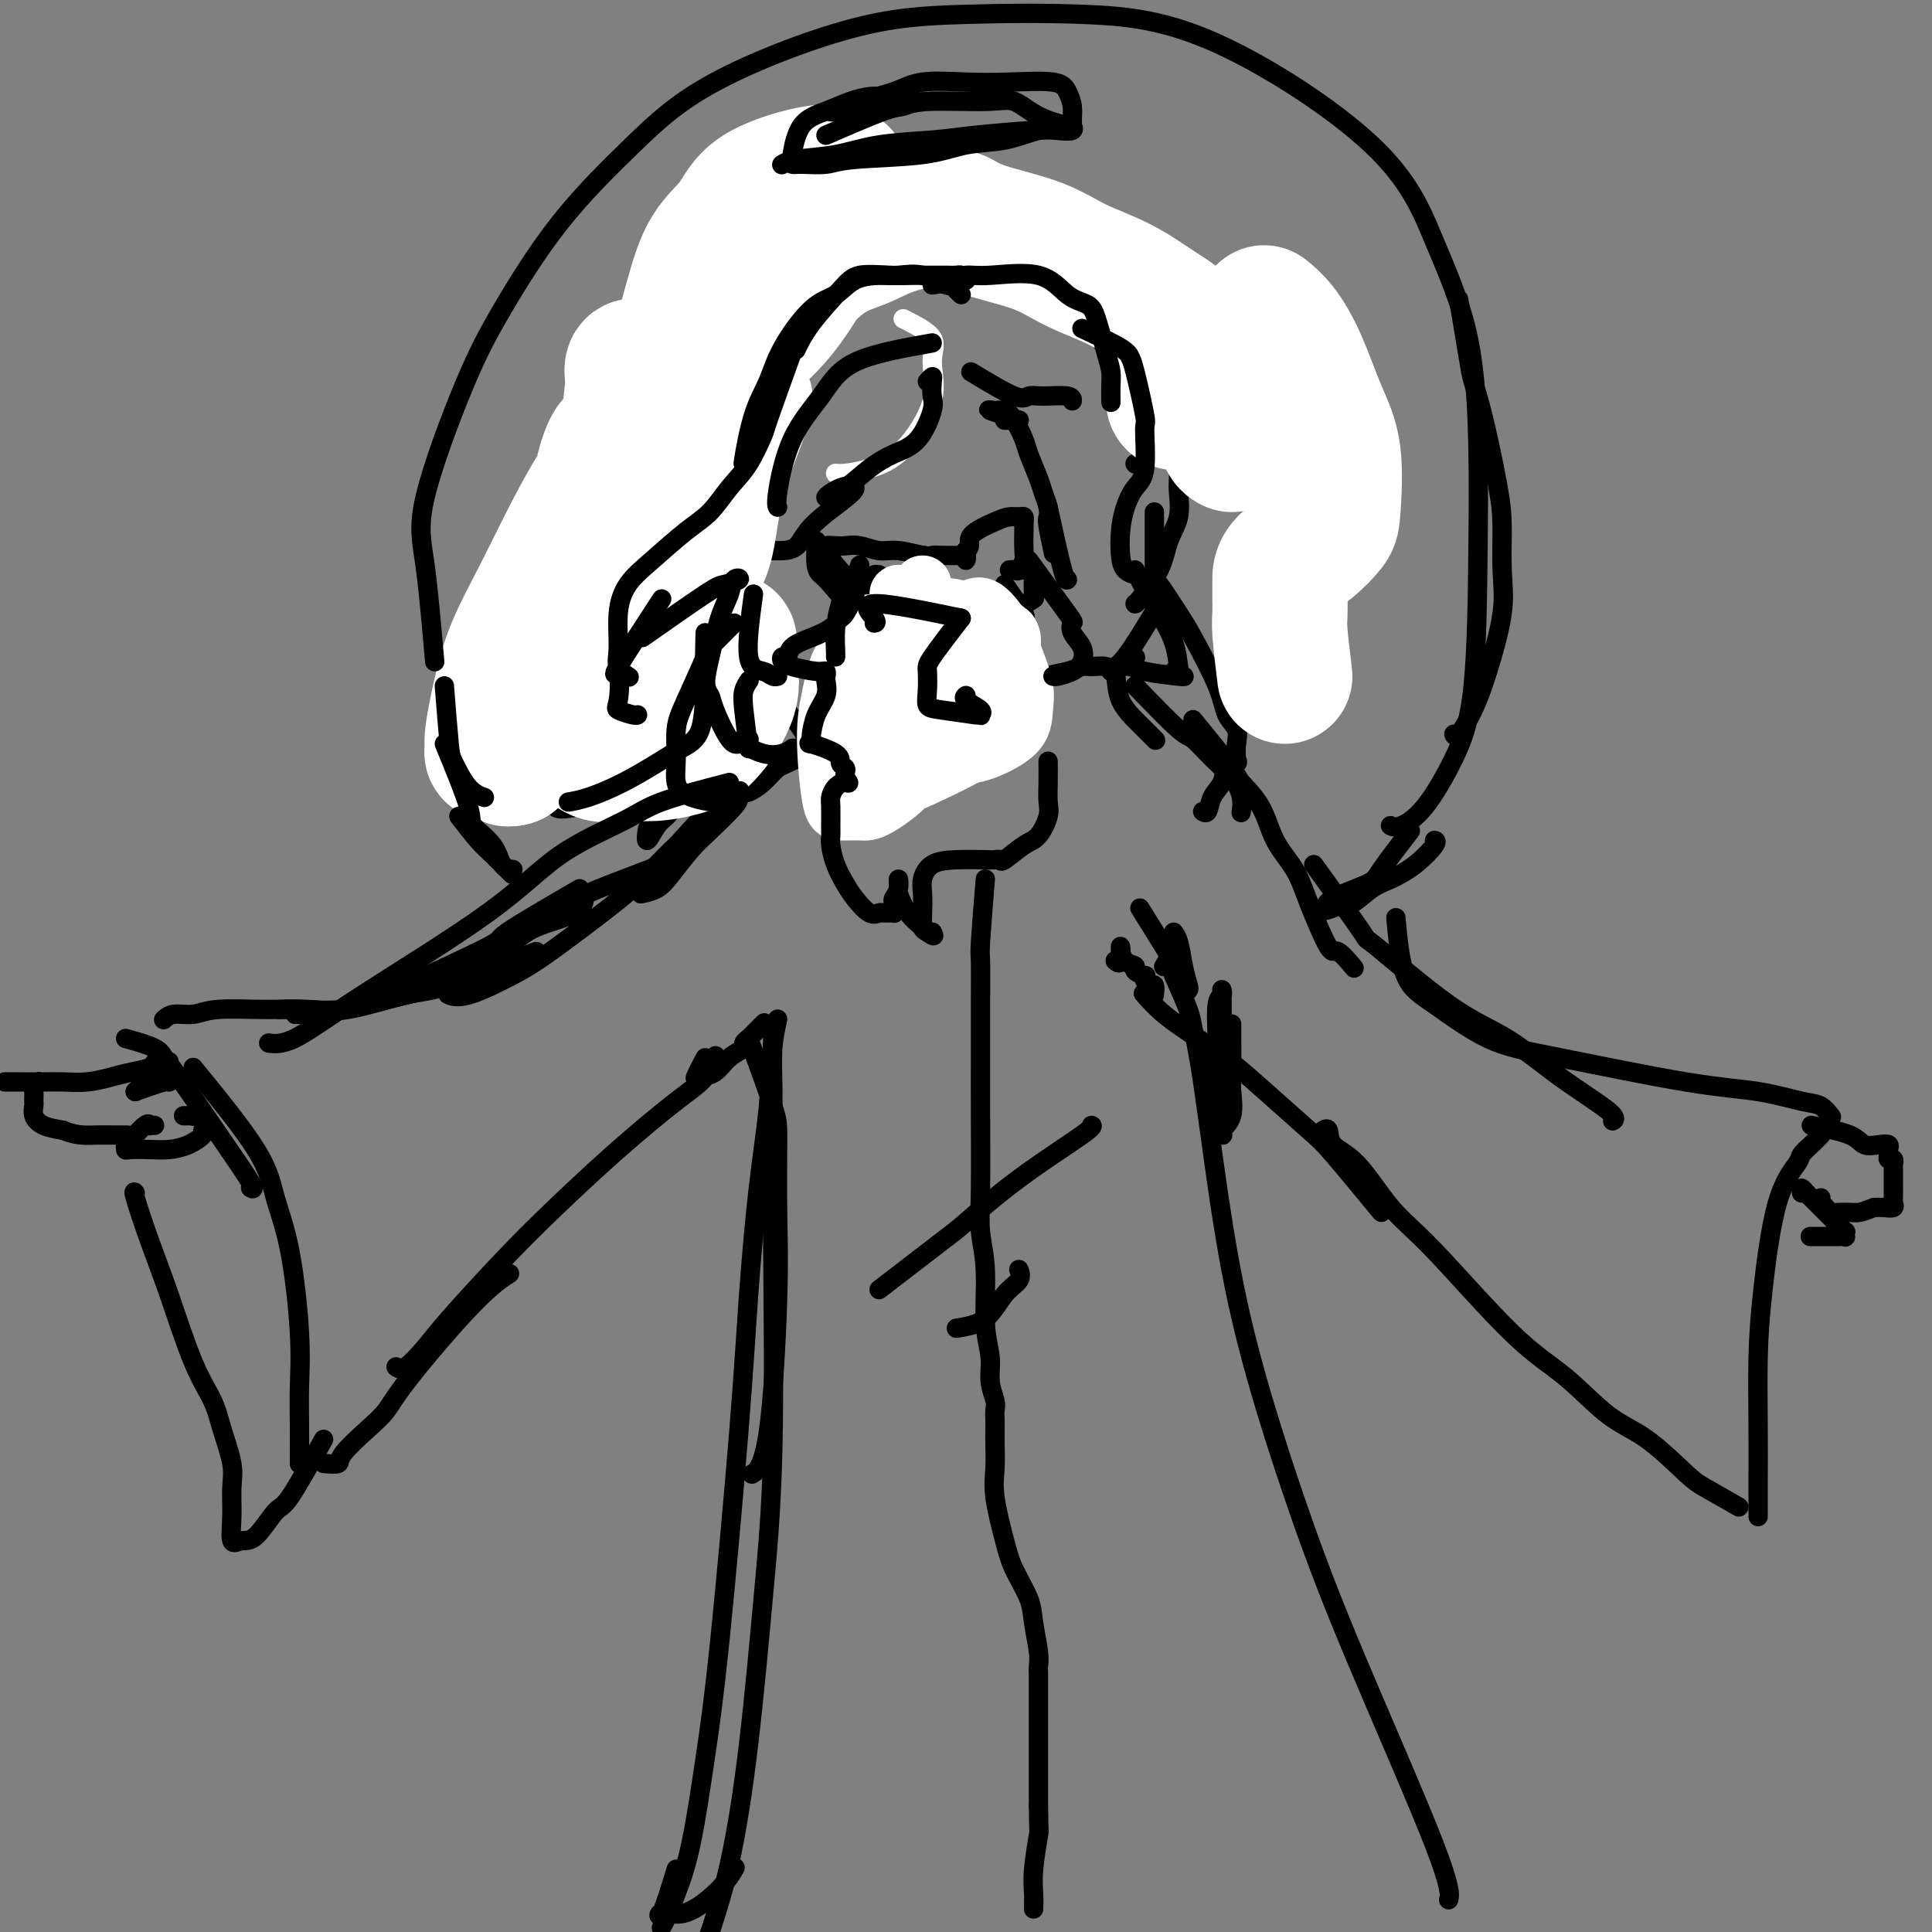<svg viewBox='0 0 400 400' version='1.1' xmlns='http://www.w3.org/2000/svg' xmlns:xlink='http://www.w3.org/1999/xlink'><rect x="0" y="0" width="400" height="400" fill="#808080" stroke="none"/><g fill='none' stroke='#FFFFFF' stroke-width='4' stroke-linecap='round' stroke-linejoin='round'><path d='M187,66c2.572,1.294 5.144,2.588 6,4c0.856,1.412 -0.004,2.942 0,5c0.004,2.058 0.873,4.642 0,8c-0.873,3.358 -3.488,7.488 -6,10c-2.512,2.512 -4.921,3.405 -7,4c-2.079,0.595 -3.829,0.891 -5,1c-1.171,0.109 -1.763,0.031 -2,0c-0.237,-0.031 -0.118,-0.016 0,0'/></g>
<g fill='none' stroke='#000000' stroke-width='4' stroke-linecap='round' stroke-linejoin='round'><path d='M192,79c0.418,-0.458 0.837,-0.915 1,-1c0.163,-0.085 0.071,0.203 0,1c-0.071,0.797 -0.121,2.102 0,3c0.121,0.898 0.414,1.388 0,3c-0.414,1.612 -1.536,4.347 -3,6c-1.464,1.653 -3.270,2.226 -5,3c-1.730,0.774 -3.383,1.750 -5,3c-1.617,1.250 -3.200,2.773 -5,4c-1.800,1.227 -3.819,2.158 -4,2c-0.181,-0.158 1.477,-1.405 3,-2c1.523,-0.595 2.910,-0.538 3,0c0.090,0.538 -1.118,1.556 -3,3c-1.882,1.444 -4.438,3.315 -6,5c-1.562,1.685 -2.130,3.184 -3,4c-0.870,0.816 -2.042,0.951 -3,1c-0.958,0.049 -1.702,0.014 -2,0c-0.298,-0.014 -0.149,-0.007 0,0'/><path d='M180,52c-3.191,-0.419 -6.381,-0.837 -8,-1c-1.619,-0.163 -1.666,-0.069 -2,0c-0.334,0.069 -0.955,0.113 -2,0c-1.045,-0.113 -2.515,-0.384 -4,0c-1.485,0.384 -2.986,1.422 -5,3c-2.014,1.578 -4.542,3.694 -6,5c-1.458,1.306 -1.845,1.802 -2,2c-0.155,0.198 -0.077,0.099 0,0'/><path d='M149,63c0.000,0.000 0.100,0.100 0.1,0.1'/><path d='M189,46c2.431,-0.772 4.861,-1.543 6,-2c1.139,-0.457 0.985,-0.598 3,0c2.015,0.598 6.197,1.937 9,3c2.803,1.063 4.225,1.852 6,3c1.775,1.148 3.901,2.655 6,4c2.099,1.345 4.171,2.527 5,3c0.829,0.473 0.414,0.236 0,0'/><path d='M222,63c3.638,4.619 7.276,9.238 9,12c1.724,2.762 1.534,3.668 2,5c0.466,1.332 1.587,3.089 2,4c0.413,0.911 0.118,0.974 0,1c-0.118,0.026 -0.059,0.013 0,0'/><path d='M235,96c0.000,0.000 0.100,0.100 0.1,0.1'/><path d='M240,125c-2.651,4.417 -5.302,8.833 -7,11c-1.698,2.167 -2.445,2.083 -2,2c0.445,-0.083 2.080,-0.166 3,0c0.920,0.166 1.123,0.581 3,1c1.877,0.419 5.428,0.844 7,1c1.572,0.156 1.163,0.045 1,0c-0.163,-0.045 -0.082,-0.022 0,0'/><path d='M239,106c-0.006,4.892 -0.012,9.784 0,12c0.012,2.216 0.044,1.755 1,3c0.956,1.245 2.838,4.195 4,6c1.162,1.805 1.604,2.464 3,5c1.396,2.536 3.747,6.949 5,10c1.253,3.051 1.410,4.740 2,6c0.590,1.260 1.615,2.090 2,3c0.385,0.910 0.129,1.899 0,3c-0.129,1.101 -0.132,2.314 0,3c0.132,0.686 0.401,0.847 0,1c-0.401,0.153 -1.470,0.300 -2,1c-0.530,0.700 -0.520,1.953 -1,3c-0.480,1.047 -1.448,1.889 -2,3c-0.552,1.111 -0.687,2.491 -1,3c-0.313,0.509 -0.804,0.145 -1,0c-0.196,-0.145 -0.098,-0.073 0,0'/><path d='M146,68c2.115,0.745 4.229,1.490 5,2c0.771,0.510 0.198,0.784 0,2c-0.198,1.216 -0.020,3.375 0,5c0.020,1.625 -0.119,2.718 0,4c0.119,1.282 0.496,2.755 0,4c-0.496,1.245 -1.865,2.261 -3,4c-1.135,1.739 -2.034,4.199 -3,6c-0.966,1.801 -1.997,2.941 -3,4c-1.003,1.059 -1.979,2.035 -3,3c-1.021,0.965 -2.088,1.918 -3,3c-0.912,1.082 -1.669,2.291 -3,3c-1.331,0.709 -3.238,0.917 -4,1c-0.762,0.083 -0.381,0.042 0,0'/><path d='M125,114c-4.453,5.200 -8.906,10.399 -11,13c-2.094,2.601 -1.829,2.603 -2,3c-0.171,0.397 -0.778,1.189 -1,3c-0.222,1.811 -0.060,4.641 0,7c0.060,2.359 0.017,4.245 0,5c-0.017,0.755 -0.009,0.377 0,0'/><path d='M119,161c-2.174,2.534 -4.348,5.068 -4,6c0.348,0.932 3.217,0.260 5,0c1.783,-0.260 2.480,-0.110 4,0c1.520,0.110 3.864,0.180 5,0c1.136,-0.180 1.065,-0.608 1,-1c-0.065,-0.392 -0.122,-0.746 0,-1c0.122,-0.254 0.425,-0.408 0,-1c-0.425,-0.592 -1.576,-1.621 -2,-2c-0.424,-0.379 -0.121,-0.108 0,0c0.121,0.108 0.061,0.054 0,0'/><path d='M154,63c-2.912,4.346 -5.824,8.691 -7,11c-1.176,2.309 -0.616,2.580 -1,4c-0.384,1.420 -1.711,3.989 -3,8c-1.289,4.011 -2.539,9.465 -3,12c-0.461,2.535 -0.132,2.153 0,2c0.132,-0.153 0.066,-0.076 0,0'/><path d='M201,77c3.517,2.115 7.033,4.231 9,5c1.967,0.769 2.383,0.192 3,0c0.617,-0.192 1.433,-0.000 3,0c1.567,0.000 3.883,-0.192 5,0c1.117,0.192 1.033,0.769 1,1c-0.033,0.231 -0.017,0.115 0,0'/><path d='M169,112c-0.083,1.911 -0.165,3.821 0,5c0.165,1.179 0.579,1.626 1,2c0.421,0.374 0.850,0.675 2,2c1.150,1.325 3.023,3.676 5,5c1.977,1.324 4.060,1.623 6,2c1.940,0.377 3.736,0.833 6,1c2.264,0.167 4.994,0.045 6,0c1.006,-0.045 0.287,-0.013 0,0c-0.287,0.013 -0.144,0.006 0,0'/><path d='M211,87c-0.732,0.000 -1.464,0.000 -2,0c-0.536,0.000 -0.875,0.000 -1,0c-0.125,0.000 -0.036,0.000 0,0c0.036,0.000 0.018,0.000 0,0'/><path d='M211,87c-2.601,-0.854 -5.201,-1.708 -6,-2c-0.799,-0.292 0.205,-0.023 1,0c0.795,0.023 1.383,-0.202 2,0c0.617,0.202 1.264,0.830 2,2c0.736,1.170 1.560,2.883 2,4c0.440,1.117 0.496,1.637 1,3c0.504,1.363 1.454,3.569 2,5c0.546,1.431 0.686,2.087 1,3c0.314,0.913 0.802,2.085 1,3c0.198,0.915 0.105,1.575 0,2c-0.105,0.425 -0.220,0.614 0,2c0.220,1.386 0.777,3.967 1,5c0.223,1.033 0.111,0.516 0,0'/><path d='M217,105c1.156,5.267 2.311,10.533 3,13c0.689,2.467 0.911,2.133 1,2c0.089,-0.133 0.044,-0.067 0,0'/><path d='M155,102c-3.782,4.769 -7.563,9.538 -9,12c-1.437,2.462 -0.529,2.618 -1,4c-0.471,1.382 -2.322,3.992 -3,8c-0.678,4.008 -0.182,9.415 0,13c0.182,3.585 0.049,5.350 0,6c-0.049,0.650 -0.014,0.186 0,0c0.014,-0.186 0.007,-0.093 0,0'/><path d='M155,142c-0.077,-2.205 -0.154,-4.411 0,-5c0.154,-0.589 0.539,0.438 1,1c0.461,0.562 0.999,0.659 2,2c1.001,1.341 2.464,3.926 4,6c1.536,2.074 3.144,3.635 4,5c0.856,1.365 0.959,2.533 1,3c0.041,0.467 0.021,0.234 0,0'/><path d='M173,131c-0.008,4.445 -0.016,8.890 0,11c0.016,2.110 0.056,1.885 0,3c-0.056,1.115 -0.207,3.569 0,5c0.207,1.431 0.774,1.837 1,2c0.226,0.163 0.113,0.081 0,0'/><path d='M202,131c0.423,0.020 0.845,0.039 1,0c0.155,-0.039 0.041,-0.137 0,0c-0.041,0.137 -0.011,0.509 0,1c0.011,0.491 0.003,1.102 0,2c-0.003,0.898 -0.001,2.083 0,3c0.001,0.917 0.000,1.565 0,2c-0.000,0.435 -0.000,0.655 0,1c0.000,0.345 0.000,0.813 0,1c-0.000,0.187 -0.000,0.094 0,0'/><path d='M183,131c-0.000,2.302 -0.000,4.605 0,6c0.000,1.395 0.001,1.884 0,2c-0.001,0.116 -0.004,-0.141 0,1c0.004,1.141 0.015,3.679 0,5c-0.015,1.321 -0.057,1.426 0,2c0.057,0.574 0.211,1.618 0,2c-0.211,0.382 -0.788,0.103 -1,0c-0.212,-0.103 -0.061,-0.029 0,0c0.061,0.029 0.030,0.015 0,0'/><path d='M186,144c-1.917,2.000 -3.833,4.000 -5,5c-1.167,1.000 -1.583,1.000 -2,1c-0.417,0.000 -0.833,0.000 -1,0c-0.167,0.000 -0.083,0.000 0,0'/><path d='M186,144c-1.796,0.379 -3.593,0.758 -4,1c-0.407,0.242 0.574,0.347 0,1c-0.574,0.653 -2.704,1.854 -4,3c-1.296,1.146 -1.759,2.237 -3,3c-1.241,0.763 -3.261,1.199 -5,2c-1.739,0.801 -3.198,1.966 -5,3c-1.802,1.034 -3.947,1.937 -7,3c-3.053,1.063 -7.014,2.286 -9,3c-1.986,0.714 -1.996,0.918 -2,1c-0.004,0.082 -0.002,0.041 0,0'/><path d='M174,150c-1.422,1.091 -2.845,2.182 -4,3c-1.155,0.818 -2.043,1.361 -3,2c-0.957,0.639 -1.983,1.372 -3,2c-1.017,0.628 -2.024,1.149 -3,2c-0.976,0.851 -1.921,2.032 -3,3c-1.079,0.968 -2.290,1.722 -3,2c-0.710,0.278 -0.917,0.079 -1,0c-0.083,-0.079 -0.041,-0.040 0,0'/><path d='M154,163c-0.436,0.747 -0.872,1.495 -1,2c-0.128,0.505 0.052,0.769 -1,2c-1.052,1.231 -3.337,3.430 -5,5c-1.663,1.570 -2.705,2.512 -4,4c-1.295,1.488 -2.842,3.523 -4,5c-1.158,1.477 -1.927,2.398 -3,3c-1.073,0.602 -2.449,0.886 -3,1c-0.551,0.114 -0.275,0.057 0,0'/><path d='M151,163c-4.148,4.573 -8.296,9.146 -10,11c-1.704,1.854 -0.965,0.987 -2,2c-1.035,1.013 -3.845,3.904 -6,6c-2.155,2.096 -3.657,3.395 -7,6c-3.343,2.605 -8.528,6.516 -12,9c-3.472,2.484 -5.229,3.542 -8,5c-2.771,1.458 -6.554,3.316 -9,4c-2.446,0.684 -3.556,0.196 -4,0c-0.444,-0.196 -0.222,-0.098 0,0'/><path d='M137,179c-5.158,1.959 -10.317,3.918 -13,5c-2.683,1.082 -2.891,1.287 -3,2c-0.109,0.713 -0.119,1.934 -2,3c-1.881,1.066 -5.634,1.976 -8,3c-2.366,1.024 -3.346,2.163 -6,4c-2.654,1.837 -6.982,4.373 -10,6c-3.018,1.627 -4.725,2.345 -7,3c-2.275,0.655 -5.118,1.247 -8,2c-2.882,0.753 -5.803,1.666 -9,2c-3.197,0.334 -6.668,0.090 -9,0c-2.332,-0.090 -3.523,-0.026 -4,0c-0.477,0.026 -0.238,0.013 0,0'/><path d='M111,197c-6.902,2.823 -13.804,5.647 -18,7c-4.196,1.353 -5.686,1.237 -9,2c-3.314,0.763 -8.451,2.405 -12,3c-3.549,0.595 -5.510,0.144 -8,0c-2.490,-0.144 -5.508,0.018 -9,0c-3.492,-0.018 -7.458,-0.215 -10,0c-2.542,0.215 -3.662,0.842 -5,1c-1.338,0.158 -2.895,-0.154 -4,0c-1.105,0.154 -1.759,0.772 -2,1c-0.241,0.228 -0.069,0.065 0,0c0.069,-0.065 0.034,-0.033 0,0'/><path d='M26,215c2.340,0.653 4.681,1.307 6,2c1.319,0.693 1.618,1.426 2,2c0.382,0.574 0.848,0.991 3,4c2.152,3.009 5.989,8.611 9,13c3.011,4.389 5.195,7.566 6,9c0.805,1.434 0.230,1.124 0,1c-0.230,-0.124 -0.115,-0.062 0,0'/><path d='M40,221c5.116,6.268 10.232,12.537 13,17c2.768,4.463 3.186,7.121 4,10c0.814,2.879 2.022,5.980 3,11c0.978,5.020 1.726,11.958 2,17c0.274,5.042 0.073,8.188 0,11c-0.073,2.812 -0.020,5.290 0,8c0.020,2.710 0.005,5.653 0,7c-0.005,1.347 -0.002,1.099 0,1c0.002,-0.099 0.001,-0.050 0,0'/><path d='M67,303c1.278,0.100 2.557,0.200 3,0c0.443,-0.200 0.052,-0.699 1,-2c0.948,-1.301 3.236,-3.403 5,-5c1.764,-1.597 3.006,-2.688 4,-4c0.994,-1.313 1.741,-2.847 5,-7c3.259,-4.153 9.031,-10.926 13,-15c3.969,-4.074 6.134,-5.450 7,-6c0.866,-0.550 0.433,-0.275 0,0'/><path d='M82,283c0.473,0.350 0.945,0.700 2,0c1.055,-0.700 2.692,-2.451 4,-4c1.308,-1.549 2.288,-2.896 5,-6c2.712,-3.104 7.156,-7.963 11,-12c3.844,-4.037 7.086,-7.250 11,-11c3.914,-3.750 8.499,-8.035 13,-12c4.501,-3.965 8.918,-7.609 12,-10c3.082,-2.391 4.830,-3.528 6,-5c1.170,-1.472 1.763,-3.278 2,-4c0.237,-0.722 0.119,-0.361 0,0'/><path d='M146,219c-0.885,1.681 -1.770,3.361 -2,4c-0.230,0.639 0.197,0.235 1,0c0.803,-0.235 1.984,-0.301 3,-1c1.016,-0.699 1.868,-2.031 3,-3c1.132,-0.969 2.545,-1.573 3,-2c0.455,-0.427 -0.049,-0.675 0,-1c0.049,-0.325 0.652,-0.726 1,-1c0.348,-0.274 0.440,-0.420 1,-1c0.560,-0.580 1.589,-1.594 2,-2c0.411,-0.406 0.206,-0.203 0,0'/><path d='M235,142c3.557,3.673 7.115,7.346 9,9c1.885,1.654 2.099,1.288 3,2c0.901,0.712 2.490,2.503 4,4c1.510,1.497 2.941,2.700 4,4c1.059,1.300 1.747,2.696 2,4c0.253,1.304 0.072,2.515 0,3c-0.072,0.485 -0.036,0.242 0,0'/><path d='M247,149c3.259,3.992 6.518,7.984 8,10c1.482,2.016 1.185,2.056 2,3c0.815,0.944 2.740,2.791 4,5c1.260,2.209 1.855,4.781 3,7c1.145,2.219 2.840,4.084 4,6c1.160,1.916 1.786,3.884 3,7c1.214,3.116 3.016,7.382 4,9c0.984,1.618 1.150,0.590 2,1c0.850,0.410 2.386,2.260 3,3c0.614,0.740 0.307,0.370 0,0'/><path d='M272,179c4.263,5.898 8.525,11.796 10,14c1.475,2.204 0.162,0.712 3,3c2.838,2.288 9.829,8.354 15,12c5.171,3.646 8.524,4.872 12,7c3.476,2.128 7.076,5.158 11,8c3.924,2.842 8.172,5.496 10,7c1.828,1.504 1.237,1.858 1,2c-0.237,0.142 -0.118,0.071 0,0'/><path d='M289,190c0.427,4.582 0.854,9.164 2,12c1.146,2.836 3.012,3.925 6,6c2.988,2.075 7.097,5.138 11,7c3.903,1.862 7.601,2.525 15,4c7.399,1.475 18.498,3.762 26,5c7.502,1.238 11.408,1.429 15,2c3.592,0.571 6.870,1.524 9,2c2.130,0.476 3.112,0.474 4,1c0.888,0.526 1.682,1.579 2,2c0.318,0.421 0.159,0.211 0,0'/><path d='M377,235c-0.623,0.647 -1.245,1.294 -2,2c-0.755,0.706 -1.642,1.469 -2,2c-0.358,0.531 -0.187,0.828 -1,2c-0.813,1.172 -2.610,3.218 -4,8c-1.390,4.782 -2.372,12.301 -3,18c-0.628,5.699 -0.900,9.580 -1,14c-0.100,4.420 -0.027,9.381 0,14c0.027,4.619 0.007,8.898 0,12c-0.007,3.102 -0.002,5.027 0,6c0.002,0.973 0.001,0.992 0,1c-0.001,0.008 -0.000,0.004 0,0'/><path d='M360,312c-2.699,-1.537 -5.397,-3.074 -7,-4c-1.603,-0.926 -2.110,-1.240 -4,-3c-1.890,-1.760 -5.165,-4.966 -8,-7c-2.835,-2.034 -5.232,-2.895 -8,-5c-2.768,-2.105 -5.908,-5.452 -9,-8c-3.092,-2.548 -6.135,-4.295 -11,-9c-4.865,-4.705 -11.551,-12.368 -16,-17c-4.449,-4.632 -6.660,-6.232 -9,-9c-2.340,-2.768 -4.809,-6.703 -7,-9c-2.191,-2.297 -4.103,-2.956 -5,-4c-0.897,-1.044 -0.780,-2.473 -1,-3c-0.220,-0.527 -0.777,-0.150 -1,0c-0.223,0.150 -0.111,0.075 0,0'/><path d='M286,251c-3.888,-4.708 -7.776,-9.416 -10,-12c-2.224,-2.584 -2.782,-3.043 -5,-5c-2.218,-1.957 -6.094,-5.411 -9,-8c-2.906,-2.589 -4.842,-4.312 -7,-6c-2.158,-1.688 -4.540,-3.342 -7,-5c-2.460,-1.658 -5.000,-3.321 -7,-5c-2.000,-1.679 -3.462,-3.375 -4,-4c-0.538,-0.625 -0.154,-0.179 0,0c0.154,0.179 0.077,0.089 0,0'/><path d='M239,206c0.084,-0.867 0.168,-1.734 0,-2c-0.168,-0.266 -0.589,0.069 -1,0c-0.411,-0.069 -0.812,-0.544 -1,-1c-0.188,-0.456 -0.162,-0.894 0,-1c0.162,-0.106 0.460,0.121 0,0c-0.460,-0.121 -1.678,-0.591 -2,-1c-0.322,-0.409 0.253,-0.757 0,-1c-0.253,-0.243 -1.335,-0.379 -2,-1c-0.665,-0.621 -0.914,-1.725 -1,-2c-0.086,-0.275 -0.009,0.280 0,0c0.009,-0.280 -0.049,-1.395 0,-1c0.049,0.395 0.206,2.299 0,3c-0.206,0.701 -0.773,0.200 -1,0c-0.227,-0.200 -0.113,-0.100 0,0'/><path d='M155,215c1.997,5.490 3.995,10.979 5,14c1.005,3.021 1.018,3.573 1,7c-0.018,3.427 -0.068,9.728 0,15c0.068,5.272 0.255,9.516 0,18c-0.255,8.484 -0.953,21.207 -2,28c-1.047,6.793 -2.442,7.655 -3,8c-0.558,0.345 -0.279,0.172 0,0'/><path d='M161,211c-0.422,1.929 -0.844,3.857 -1,6c-0.156,2.143 -0.047,4.499 0,8c0.047,3.501 0.032,8.145 0,13c-0.032,4.855 -0.083,9.919 0,21c0.083,11.081 0.298,28.179 0,41c-0.298,12.821 -1.111,21.364 -2,31c-0.889,9.636 -1.855,20.363 -3,30c-1.145,9.637 -2.470,18.182 -4,25c-1.530,6.818 -3.265,11.909 -5,17'/><path d='M243,202c1.191,2.660 2.383,5.319 3,7c0.617,1.681 0.661,2.383 1,4c0.339,1.617 0.975,4.149 2,11c1.025,6.851 2.440,18.022 4,28c1.560,9.978 3.266,18.762 6,29c2.734,10.238 6.498,21.931 10,32c3.502,10.069 6.743,18.513 12,31c5.257,12.487 12.531,29.016 16,38c3.469,8.984 3.134,10.424 3,11c-0.134,0.576 -0.067,0.288 0,0'/><path d='M160,215c-0.248,5.052 -0.496,10.104 -1,15c-0.504,4.896 -1.265,9.636 -2,16c-0.735,6.364 -1.446,14.352 -2,22c-0.554,7.648 -0.953,14.957 -2,28c-1.047,13.043 -2.742,31.819 -4,44c-1.258,12.181 -2.078,17.765 -3,24c-0.922,6.235 -1.946,13.121 -3,18c-1.054,4.879 -2.138,7.751 -3,10c-0.862,2.249 -1.501,3.875 -2,5c-0.499,1.125 -0.857,1.750 -1,2c-0.143,0.250 -0.072,0.125 0,0'/><path d='M140,387c-1.167,3.836 -2.333,7.672 -3,9c-0.667,1.328 -0.833,0.149 0,0c0.833,-0.149 2.667,0.733 5,0c2.333,-0.733 5.167,-3.082 7,-5c1.833,-1.918 2.667,-3.405 3,-4c0.333,-0.595 0.167,-0.297 0,0'/><path d='M181,153c0.020,-0.073 0.041,-0.145 0,0c-0.041,0.145 -0.143,0.508 0,1c0.143,0.492 0.533,1.112 1,2c0.467,0.888 1.012,2.042 2,3c0.988,0.958 2.420,1.719 4,2c1.580,0.281 3.309,0.080 4,0c0.691,-0.080 0.346,-0.040 0,0'/><path d='M181,153c4.039,3.817 8.078,7.634 10,9c1.922,1.366 1.727,0.282 2,0c0.273,-0.282 1.016,0.237 2,0c0.984,-0.237 2.211,-1.229 3,-2c0.789,-0.771 1.140,-1.321 2,-2c0.860,-0.679 2.231,-1.488 3,-2c0.769,-0.512 0.938,-0.725 1,-1c0.062,-0.275 0.017,-0.610 0,-1c-0.017,-0.390 -0.004,-0.836 0,-1c0.004,-0.164 0.001,-0.047 0,0c-0.001,0.047 -0.001,0.023 0,0'/><path d='M204,146c0.077,0.000 0.153,0.000 0,0c-0.153,0.000 -0.537,0.000 -1,0c-0.463,0.000 -1.007,0.000 -1,0c0.007,-0.000 0.564,-0.000 1,0c0.436,0.000 0.749,0.000 1,0c0.251,0.000 0.438,-0.000 1,0c0.562,0.000 1.499,0.000 2,0c0.501,0.000 0.565,0.000 1,0c0.435,0.000 1.240,0.000 2,0c0.760,0.000 1.474,0.000 2,0c0.526,0.000 0.865,0.000 1,0c0.135,0.000 0.068,0.000 0,0'/><path d='M204,146c-1.906,0.004 -3.813,0.008 -4,0c-0.187,-0.008 1.345,-0.029 2,0c0.655,0.029 0.432,0.106 1,0c0.568,-0.106 1.926,-0.395 3,-1c1.074,-0.605 1.863,-1.525 3,-2c1.137,-0.475 2.621,-0.505 4,-1c1.379,-0.495 2.653,-1.454 4,-2c1.347,-0.546 2.766,-0.678 4,-1c1.234,-0.322 2.282,-0.832 3,-1c0.718,-0.168 1.107,0.008 2,0c0.893,-0.008 2.290,-0.200 3,0c0.710,0.200 0.734,0.793 1,1c0.266,0.207 0.776,0.028 1,1c0.224,0.972 0.163,3.096 1,5c0.837,1.904 2.571,3.590 4,5c1.429,1.410 2.551,2.546 3,3c0.449,0.454 0.224,0.227 0,0'/><path d='M236,188c3.404,5.472 6.808,10.943 8,13c1.192,2.057 0.173,0.698 0,1c-0.173,0.302 0.501,2.264 1,3c0.499,0.736 0.823,0.246 1,0c0.177,-0.246 0.206,-0.248 0,-1c-0.206,-0.752 -0.646,-2.255 -1,-4c-0.354,-1.745 -0.620,-3.732 -1,-5c-0.380,-1.268 -0.872,-1.818 -1,-2c-0.128,-0.182 0.110,0.003 0,1c-0.110,0.997 -0.568,2.807 -1,4c-0.432,1.193 -0.838,1.769 -1,2c-0.162,0.231 -0.081,0.115 0,0'/><path d='M67,298c-2.720,4.878 -5.440,9.756 -7,12c-1.560,2.244 -1.959,1.856 -3,3c-1.041,1.144 -2.724,3.822 -4,5c-1.276,1.178 -2.144,0.856 -3,1c-0.856,0.144 -1.700,0.753 -2,0c-0.300,-0.753 -0.057,-2.867 0,-5c0.057,-2.133 -0.073,-4.285 0,-6c0.073,-1.715 0.347,-2.994 0,-5c-0.347,-2.006 -1.317,-4.741 -2,-7c-0.683,-2.259 -1.080,-4.042 -2,-6c-0.920,-1.958 -2.362,-4.090 -4,-8c-1.638,-3.910 -3.472,-9.597 -5,-14c-1.528,-4.403 -2.750,-7.520 -4,-11c-1.250,-3.480 -2.529,-7.321 -3,-9c-0.471,-1.679 -0.135,-1.194 0,-1c0.135,0.194 0.067,0.097 0,0'/><path d='M40,231c0.000,0.000 0.100,0.100 0.1,0.1'/><path d='M40,231c0.083,0.000 0.167,0.000 0,0c-0.167,0.000 -0.583,0.000 -1,0c-0.417,0.000 -0.833,-0.000 -1,0c-0.167,0.000 -0.083,0.000 0,0'/><path d='M28,226c2.423,-0.872 4.845,-1.744 6,-2c1.155,-0.256 1.041,0.103 1,0c-0.041,-0.103 -0.011,-0.667 0,-1c0.011,-0.333 0.003,-0.436 0,-1c-0.003,-0.564 -0.001,-1.590 0,-2c0.001,-0.410 0.000,-0.205 0,0'/><path d='M28,226c2.620,-2.542 5.240,-5.085 6,-6c0.760,-0.915 -0.340,-0.204 -1,0c-0.660,0.204 -0.881,-0.099 -1,0c-0.119,0.099 -0.135,0.601 -1,1c-0.865,0.399 -2.579,0.695 -4,1c-1.421,0.305 -2.550,0.618 -4,1c-1.450,0.382 -3.222,0.835 -5,1c-1.778,0.165 -3.560,0.044 -5,0c-1.440,-0.044 -2.536,-0.012 -4,0c-1.464,0.012 -3.296,0.003 -5,0c-1.704,-0.003 -3.279,-0.002 -3,0c0.279,0.002 2.411,0.004 4,0c1.589,-0.004 2.636,-0.013 3,0c0.364,0.013 0.045,0.049 0,0c-0.045,-0.049 0.184,-0.183 0,0c-0.184,0.183 -0.783,0.682 -1,1c-0.217,0.318 -0.054,0.456 0,1c0.054,0.544 -0.002,1.494 0,2c0.002,0.506 0.062,0.569 0,1c-0.062,0.431 -0.248,1.232 0,2c0.248,0.768 0.928,1.505 2,2c1.072,0.495 2.536,0.747 4,1'/><path d='M13,234c1.688,0.691 2.908,0.917 4,1c1.092,0.083 2.056,0.022 3,0c0.944,-0.022 1.870,-0.006 3,0c1.130,0.006 2.466,0.002 3,0c0.534,-0.002 0.267,-0.001 0,0'/><path d='M32,233c-0.431,-0.023 -0.862,-0.046 -1,0c-0.138,0.046 0.015,0.160 0,0c-0.015,-0.160 -0.200,-0.593 -1,0c-0.800,0.593 -2.217,2.211 -3,3c-0.783,0.789 -0.934,0.748 -1,1c-0.066,0.252 -0.048,0.798 0,1c0.048,0.202 0.125,0.062 1,0c0.875,-0.062 2.546,-0.045 4,0c1.454,0.045 2.691,0.117 4,0c1.309,-0.117 2.691,-0.423 4,-1c1.309,-0.577 2.545,-1.425 3,-2c0.455,-0.575 0.130,-0.879 0,-1c-0.130,-0.121 -0.065,-0.061 0,0'/><path d='M375,233c3.116,0.621 6.232,1.241 8,2c1.768,0.759 2.187,1.656 3,2c0.813,0.344 2.021,0.135 3,0c0.979,-0.135 1.730,-0.195 2,0c0.270,0.195 0.058,0.645 0,1c-0.058,0.355 0.037,0.616 0,1c-0.037,0.384 -0.206,0.890 0,1c0.206,0.110 0.787,-0.175 1,0c0.213,0.175 0.057,0.811 0,1c-0.057,0.189 -0.015,-0.071 0,0c0.015,0.071 0.004,0.471 0,1c-0.004,0.529 -0.002,1.188 0,2c0.002,0.812 0.002,1.776 0,2c-0.002,0.224 -0.006,-0.294 0,0c0.006,0.294 0.024,1.399 0,2c-0.024,0.601 -0.089,0.697 0,1c0.089,0.303 0.332,0.812 0,1c-0.332,0.188 -1.238,0.054 -2,0c-0.762,-0.054 -1.381,-0.027 -2,0'/><path d='M388,250c-1.162,0.385 -2.066,0.846 -3,1c-0.934,0.154 -1.896,-0.001 -3,0c-1.104,0.001 -2.348,0.158 -3,0c-0.652,-0.158 -0.711,-0.630 -1,-1c-0.289,-0.370 -0.809,-0.638 -1,-1c-0.191,-0.362 -0.055,-0.818 0,-1c0.055,-0.182 0.027,-0.091 0,0'/><path d='M373,247c-0.094,-0.516 -0.188,-1.033 0,-1c0.188,0.033 0.657,0.615 1,1c0.343,0.385 0.561,0.571 1,1c0.439,0.429 1.098,1.099 2,2c0.902,0.901 2.046,2.031 3,3c0.954,0.969 1.716,1.776 2,2c0.284,0.224 0.088,-0.136 0,0c-0.088,0.136 -0.069,0.769 0,1c0.069,0.231 0.189,0.062 0,0c-0.189,-0.062 -0.685,-0.017 -1,0c-0.315,0.017 -0.449,0.004 -1,0c-0.551,-0.004 -1.519,-0.001 -2,0c-0.481,0.001 -0.476,0.000 -1,0c-0.524,-0.000 -1.578,-0.000 -2,0c-0.422,0.000 -0.211,0.000 0,0'/><path d='M226,64c-0.267,0.255 -0.533,0.510 0,1c0.533,0.490 1.866,1.215 3,2c1.134,0.785 2.069,1.630 3,3c0.931,1.370 1.857,3.266 3,5c1.143,1.734 2.502,3.305 4,6c1.498,2.695 3.135,6.513 4,9c0.865,2.487 0.957,3.644 1,5c0.043,1.356 0.036,2.912 0,4c-0.036,1.088 -0.101,1.707 0,3c0.101,1.293 0.367,3.261 0,5c-0.367,1.739 -1.366,3.251 -2,5c-0.634,1.749 -0.902,3.737 -2,6c-1.098,2.263 -3.026,4.802 -4,6c-0.974,1.198 -0.992,1.057 -1,1c-0.008,-0.057 -0.004,-0.028 0,0'/><path d='M128,121c-0.390,5.209 -0.779,10.418 0,14c0.779,3.582 2.727,5.538 4,8c1.273,2.462 1.872,5.430 3,9c1.128,3.570 2.786,7.741 4,10c1.214,2.259 1.985,2.605 3,3c1.015,0.395 2.273,0.837 3,1c0.727,0.163 0.922,0.047 1,0c0.078,-0.047 0.039,-0.023 0,0'/><path d='M145,163c-1.090,-0.793 -2.180,-1.586 -3,-1c-0.820,0.586 -1.368,2.552 -2,4c-0.632,1.448 -1.346,2.377 -2,3c-0.654,0.623 -1.247,0.940 -2,2c-0.753,1.060 -1.664,2.862 -2,3c-0.336,0.138 -0.096,-1.389 0,-2c0.096,-0.611 0.048,-0.305 0,0'/></g>
<g fill='none' stroke='#FFFFFF' stroke-width='28' stroke-linecap='round' stroke-linejoin='round'><path d='M133,76c-0.855,-0.224 -1.711,-0.448 -2,0c-0.289,0.448 -0.012,1.569 0,3c0.012,1.431 -0.242,3.173 -1,10c-0.758,6.827 -2.021,18.738 -3,27c-0.979,8.262 -1.673,12.876 -3,18c-1.327,5.124 -3.286,10.759 -4,14c-0.714,3.241 -0.181,4.087 0,5c0.181,0.913 0.012,1.894 0,0c-0.012,-1.894 0.134,-6.664 1,-12c0.866,-5.336 2.452,-11.237 3,-17c0.548,-5.763 0.059,-11.386 0,-16c-0.059,-4.614 0.314,-8.217 1,-11c0.686,-2.783 1.685,-4.744 2,-5c0.315,-0.256 -0.056,1.193 0,2c0.056,0.807 0.538,0.972 0,2c-0.538,1.028 -2.097,2.919 -4,6c-1.903,3.081 -4.150,7.350 -6,11c-1.850,3.650 -3.304,6.679 -5,10c-1.696,3.321 -3.633,6.932 -5,10c-1.367,3.068 -2.164,5.593 -3,9c-0.836,3.407 -1.712,7.697 -2,10c-0.288,2.303 0.013,2.621 0,3c-0.013,0.379 -0.341,0.820 0,1c0.341,0.180 1.349,0.100 2,0c0.651,-0.100 0.944,-0.219 1,0c0.056,0.219 -0.127,0.777 0,1c0.127,0.223 0.563,0.112 1,0'/><path d='M106,157c0.485,-0.006 -0.301,-1.021 1,-3c1.301,-1.979 4.689,-4.922 8,-8c3.311,-3.078 6.545,-6.290 8,-8c1.455,-1.710 1.130,-1.917 1,-2c-0.130,-0.083 -0.065,-0.041 0,0'/><path d='M266,140c-0.423,-3.438 -0.845,-6.876 -1,-9c-0.155,-2.124 -0.041,-2.935 0,-4c0.041,-1.065 0.011,-2.385 0,-3c-0.011,-0.615 -0.002,-0.526 0,-1c0.002,-0.474 -0.003,-1.510 0,-2c0.003,-0.490 0.014,-0.435 0,-1c-0.014,-0.565 -0.054,-1.752 1,-3c1.054,-1.248 3.203,-2.559 5,-4c1.797,-1.441 3.244,-3.013 4,-4c0.756,-0.987 0.821,-1.391 1,-4c0.179,-2.609 0.471,-7.425 0,-11c-0.471,-3.575 -1.706,-5.911 -3,-9c-1.294,-3.089 -2.646,-6.931 -4,-10c-1.354,-3.069 -2.711,-5.365 -4,-7c-1.289,-1.635 -2.511,-2.610 -3,-3c-0.489,-0.390 -0.244,-0.195 0,0'/><path d='M244,83c-0.512,-0.098 -1.024,-0.195 -1,0c0.024,0.195 0.583,0.683 1,0c0.417,-0.683 0.691,-2.536 1,-4c0.309,-1.464 0.654,-2.538 1,-3c0.346,-0.462 0.694,-0.314 1,0c0.306,0.314 0.569,0.792 1,2c0.431,1.208 1.030,3.147 2,5c0.970,1.853 2.312,3.622 3,5c0.688,1.378 0.722,2.365 1,3c0.278,0.635 0.800,0.918 1,1c0.200,0.082 0.079,-0.038 0,-1c-0.079,-0.962 -0.117,-2.767 0,-4c0.117,-1.233 0.389,-1.893 -1,-5c-1.389,-3.107 -4.438,-8.659 -7,-12c-2.562,-3.341 -4.635,-4.470 -7,-6c-2.365,-1.530 -5.022,-3.460 -8,-5c-2.978,-1.540 -6.278,-2.689 -9,-4c-2.722,-1.311 -4.866,-2.783 -8,-4c-3.134,-1.217 -7.257,-2.177 -10,-3c-2.743,-0.823 -4.107,-1.507 -5,-2c-0.893,-0.493 -1.314,-0.795 -2,-1c-0.686,-0.205 -1.635,-0.314 -4,0c-2.365,0.314 -6.145,1.049 -9,2c-2.855,0.951 -4.784,2.117 -7,3c-2.216,0.883 -4.718,1.484 -8,4c-3.282,2.516 -7.345,6.947 -10,10c-2.655,3.053 -3.901,4.730 -5,6c-1.099,1.270 -2.049,2.135 -3,3'/><path d='M152,73c-2.508,2.841 0.221,0.443 3,-2c2.779,-2.443 5.608,-4.930 9,-10c3.392,-5.070 7.348,-12.721 9,-17c1.652,-4.279 1.000,-5.184 1,-6c0.000,-0.816 0.653,-1.541 0,-2c-0.653,-0.459 -2.613,-0.650 -6,0c-3.387,0.650 -8.201,2.142 -11,4c-2.799,1.858 -3.584,4.083 -5,6c-1.416,1.917 -3.463,3.525 -5,6c-1.537,2.475 -2.566,5.815 -4,11c-1.434,5.185 -3.275,12.215 -4,16c-0.725,3.785 -0.335,4.325 0,5c0.335,0.675 0.614,1.485 2,2c1.386,0.515 3.879,0.735 6,0c2.121,-0.735 3.869,-2.426 5,-3c1.131,-0.574 1.646,-0.033 2,0c0.354,0.033 0.546,-0.444 0,1c-0.546,1.444 -1.830,4.807 -3,8c-1.170,3.193 -2.226,6.214 -3,10c-0.774,3.786 -1.267,8.336 -2,11c-0.733,2.664 -1.705,3.443 -2,4c-0.295,0.557 0.089,0.894 0,1c-0.089,0.106 -0.651,-0.019 -1,0c-0.349,0.019 -0.485,0.180 -1,1c-0.515,0.820 -1.408,2.298 -2,4c-0.592,1.702 -0.883,3.629 -1,5c-0.117,1.371 -0.058,2.185 0,3'/><path d='M139,131c-1.801,7.882 0.196,3.586 2,2c1.804,-1.586 3.416,-0.462 5,0c1.584,0.462 3.141,0.263 4,0c0.859,-0.263 1.018,-0.590 1,0c-0.018,0.590 -0.215,2.095 0,4c0.215,1.905 0.842,4.208 0,7c-0.842,2.792 -3.152,6.071 -5,8c-1.848,1.929 -3.235,2.508 -5,3c-1.765,0.492 -3.909,0.899 -6,1c-2.091,0.101 -4.129,-0.103 -6,0c-1.871,0.103 -3.574,0.512 -5,0c-1.426,-0.512 -2.576,-1.946 -3,-3c-0.424,-1.054 -0.121,-1.730 0,-2c0.121,-0.270 0.061,-0.135 0,0'/></g>
<g fill='none' stroke='#000000' stroke-width='4' stroke-linecap='round' stroke-linejoin='round'><path d='M199,61c-0.308,-0.293 -0.617,-0.586 -1,-1c-0.383,-0.414 -0.842,-0.948 -1,-1c-0.158,-0.052 -0.016,0.380 -1,0c-0.984,-0.380 -3.094,-1.570 -5,-2c-1.906,-0.430 -3.606,-0.100 -5,0c-1.394,0.100 -2.481,-0.030 -4,0c-1.519,0.030 -3.470,0.218 -5,1c-1.530,0.782 -2.640,2.157 -4,3c-1.360,0.843 -2.971,1.155 -5,3c-2.029,1.845 -4.477,5.223 -6,8c-1.523,2.777 -2.121,4.954 -3,7c-0.879,2.046 -2.040,3.961 -3,7c-0.960,3.039 -1.720,7.203 -2,9c-0.280,1.797 -0.080,1.228 0,1c0.080,-0.228 0.040,-0.114 0,0'/><path d='M164,73c-2.065,5.728 -4.130,11.456 -5,14c-0.870,2.544 -0.543,1.903 -1,3c-0.457,1.097 -1.696,3.931 -3,6c-1.304,2.069 -2.674,3.374 -4,5c-1.326,1.626 -2.608,3.573 -4,5c-1.392,1.427 -2.894,2.335 -5,4c-2.106,1.665 -4.815,4.088 -7,6c-2.185,1.912 -3.846,3.315 -5,5c-1.154,1.685 -1.801,3.653 -2,6c-0.199,2.347 0.050,5.072 0,7c-0.050,1.928 -0.398,3.057 0,4c0.398,0.943 1.542,1.698 2,2c0.458,0.302 0.229,0.151 0,0'/><path d='M146,131c-0.103,3.931 -0.207,7.862 0,10c0.207,2.138 0.724,2.481 1,3c0.276,0.519 0.312,1.212 1,3c0.688,1.788 2.027,4.672 3,6c0.973,1.328 1.581,1.102 2,1c0.419,-0.102 0.649,-0.080 1,0c0.351,0.080 0.823,0.217 1,0c0.177,-0.217 0.058,-0.788 0,-1c-0.058,-0.212 -0.057,-0.064 0,0c0.057,0.064 0.168,0.042 0,0c-0.168,-0.042 -0.616,-0.106 -1,0c-0.384,0.106 -0.705,0.382 0,1c0.705,0.618 2.436,1.578 4,2c1.564,0.422 2.959,0.306 4,0c1.041,-0.306 1.726,-0.802 2,-1c0.274,-0.198 0.137,-0.099 0,0'/><path d='M193,59c1.968,-0.302 3.936,-0.603 5,-1c1.064,-0.397 1.223,-0.889 2,-1c0.777,-0.111 2.172,0.157 5,0c2.828,-0.157 7.090,-0.741 10,0c2.910,0.741 4.468,2.806 6,4c1.532,1.194 3.037,1.515 4,2c0.963,0.485 1.382,1.132 2,3c0.618,1.868 1.433,4.956 2,7c0.567,2.044 0.884,3.043 1,4c0.116,0.957 0.031,1.873 0,3c-0.031,1.127 -0.009,2.465 0,3c0.009,0.535 0.004,0.268 0,0'/><path d='M224,68c3.169,1.484 6.337,2.969 8,4c1.663,1.031 1.820,1.610 2,2c0.180,0.390 0.382,0.592 1,3c0.618,2.408 1.651,7.020 2,9c0.349,1.980 0.013,1.326 0,3c-0.013,1.674 0.297,5.676 0,8c-0.297,2.324 -1.202,2.969 -2,4c-0.798,1.031 -1.488,2.448 -2,4c-0.512,1.552 -0.844,3.239 -1,5c-0.156,1.761 -0.135,3.596 0,5c0.135,1.404 0.382,2.378 1,3c0.618,0.622 1.605,0.892 2,1c0.395,0.108 0.197,0.054 0,0'/><path d='M235,118c0.589,1.268 1.178,2.536 2,4c0.822,1.464 1.877,3.124 3,5c1.123,1.876 2.315,3.967 3,6c0.685,2.033 0.864,4.009 1,5c0.136,0.991 0.229,0.998 0,1c-0.229,0.002 -0.780,0.001 -1,0c-0.220,-0.001 -0.110,-0.000 0,0'/><path d='M152,129c-2.105,2.122 -4.210,4.243 -5,5c-0.790,0.757 -0.266,0.149 -1,2c-0.734,1.851 -2.728,6.162 -4,9c-1.272,2.838 -1.824,4.202 -2,6c-0.176,1.798 0.023,4.030 0,6c-0.023,1.970 -0.269,3.680 0,5c0.269,1.320 1.051,2.251 3,3c1.949,0.749 5.063,1.317 7,1c1.937,-0.317 2.696,-1.519 3,-2c0.304,-0.481 0.152,-0.240 0,0'/><path d='M155,155c-0.393,-2.988 -0.786,-5.976 -1,-8c-0.214,-2.024 -0.250,-3.083 0,-4c0.250,-0.917 0.786,-1.690 1,-2c0.214,-0.310 0.107,-0.155 0,0'/><path d='M182,119c-0.453,-0.052 -0.905,-0.104 -1,0c-0.095,0.104 0.169,0.363 0,1c-0.169,0.637 -0.771,1.653 -1,2c-0.229,0.347 -0.084,0.026 0,1c0.084,0.974 0.107,3.243 0,4c-0.107,0.757 -0.344,0.002 0,0c0.344,-0.002 1.269,0.747 2,1c0.731,0.253 1.268,0.008 2,0c0.732,-0.008 1.661,0.219 2,0c0.339,-0.219 0.090,-0.884 0,-1c-0.090,-0.116 -0.021,0.317 0,0c0.021,-0.317 -0.005,-1.384 0,-2c0.005,-0.616 0.042,-0.780 0,-1c-0.042,-0.220 -0.163,-0.496 0,-1c0.163,-0.504 0.610,-1.235 1,-2c0.390,-0.765 0.722,-1.564 1,-2c0.278,-0.436 0.502,-0.509 1,-1c0.498,-0.491 1.271,-1.399 2,-2c0.729,-0.601 1.415,-0.894 2,-1c0.585,-0.106 1.071,-0.024 2,0c0.929,0.024 2.301,-0.011 3,0c0.699,0.011 0.723,0.066 1,0c0.277,-0.066 0.806,-0.255 1,0c0.194,0.255 0.052,0.953 0,1c-0.052,0.047 -0.015,-0.558 0,-1c0.015,-0.442 0.007,-0.721 0,-1'/><path d='M200,114c1.357,-0.823 0.248,-1.882 1,-3c0.752,-1.118 3.364,-2.297 5,-3c1.636,-0.703 2.294,-0.931 3,-1c0.706,-0.069 1.458,0.022 2,0c0.542,-0.022 0.874,-0.156 1,0c0.126,0.156 0.045,0.602 0,2c-0.045,1.398 -0.054,3.748 0,5c0.054,1.252 0.172,1.407 0,2c-0.172,0.593 -0.633,1.623 -1,2c-0.367,0.377 -0.642,0.101 -1,0c-0.358,-0.101 -0.801,-0.027 -1,0c-0.199,0.027 -0.155,0.007 0,0c0.155,-0.007 0.420,-0.002 1,0c0.580,0.002 1.476,0.001 2,0c0.524,-0.001 0.678,-0.001 1,0c0.322,0.001 0.813,0.004 1,0c0.187,-0.004 0.071,-0.015 0,1c-0.071,1.015 -0.096,3.057 0,4c0.096,0.943 0.314,0.789 0,1c-0.314,0.211 -1.162,0.788 -2,1c-0.838,0.212 -1.668,0.061 -2,0c-0.332,-0.061 -0.166,-0.030 0,0'/><path d='M208,121c1.720,2.480 3.441,4.959 4,6c0.559,1.041 -0.043,0.643 0,2c0.043,1.357 0.730,4.470 1,6c0.270,1.530 0.124,1.479 0,2c-0.124,0.521 -0.228,1.616 0,3c0.228,1.384 0.786,3.057 0,4c-0.786,0.943 -2.915,1.155 -5,2c-2.085,0.845 -4.127,2.321 -6,3c-1.873,0.679 -3.578,0.559 -5,1c-1.422,0.441 -2.560,1.442 -3,2c-0.440,0.558 -0.181,0.671 0,1c0.181,0.329 0.283,0.873 1,1c0.717,0.127 2.048,-0.162 3,0c0.952,0.162 1.526,0.774 2,1c0.474,0.226 0.850,0.064 1,0c0.150,-0.064 0.075,-0.032 0,0'/><path d='M192,116c-0.389,0.122 -0.778,0.244 -1,0c-0.222,-0.244 -0.279,-0.854 0,-1c0.279,-0.146 0.892,0.171 0,0c-0.892,-0.171 -3.288,-0.830 -5,-1c-1.712,-0.170 -2.739,0.150 -4,0c-1.261,-0.150 -2.755,-0.770 -4,-1c-1.245,-0.230 -2.239,-0.069 -3,0c-0.761,0.069 -1.288,0.046 -2,0c-0.712,-0.046 -1.610,-0.117 -2,0c-0.390,0.117 -0.273,0.420 0,1c0.273,0.580 0.700,1.437 2,3c1.300,1.563 3.472,3.833 5,5c1.528,1.167 2.412,1.230 3,2c0.588,0.770 0.880,2.248 1,3c0.120,0.752 0.068,0.777 0,1c-0.068,0.223 -0.150,0.643 0,1c0.150,0.357 0.534,0.652 0,1c-0.534,0.348 -1.985,0.750 -3,1c-1.015,0.250 -1.595,0.347 -2,1c-0.405,0.653 -0.637,1.862 -1,3c-0.363,1.138 -0.858,2.204 -1,3c-0.142,0.796 0.068,1.321 0,2c-0.068,0.679 -0.413,1.511 0,2c0.413,0.489 1.583,0.634 2,1c0.417,0.366 0.081,0.954 0,2c-0.081,1.046 0.094,2.551 0,4c-0.094,1.449 -0.455,2.843 -1,4c-0.545,1.157 -1.272,2.079 -2,3'/><path d='M174,156c-0.463,1.444 -0.121,1.553 0,2c0.121,0.447 0.021,1.230 1,2c0.979,0.770 3.037,1.527 5,2c1.963,0.473 3.833,0.663 5,1c1.167,0.337 1.632,0.822 2,1c0.368,0.178 0.637,0.048 1,0c0.363,-0.048 0.818,-0.014 1,0c0.182,0.014 0.091,0.007 0,0'/></g>
<g fill='none' stroke='#FFFFFF' stroke-width='12' stroke-linecap='round' stroke-linejoin='round'><path d='M191,121c0.083,2.964 0.167,5.927 0,7c-0.167,1.073 -0.584,0.255 -1,0c-0.416,-0.255 -0.832,0.051 -1,0c-0.168,-0.051 -0.088,-0.460 0,-1c0.088,-0.540 0.184,-1.212 0,-2c-0.184,-0.788 -0.649,-1.691 -1,-2c-0.351,-0.309 -0.587,-0.025 -1,0c-0.413,0.025 -1.001,-0.211 -1,0c0.001,0.211 0.593,0.869 0,3c-0.593,2.131 -2.369,5.736 -3,8c-0.631,2.264 -0.116,3.187 0,4c0.116,0.813 -0.168,1.517 0,2c0.168,0.483 0.787,0.746 1,0c0.213,-0.746 0.019,-2.501 0,-4c-0.019,-1.499 0.138,-2.740 0,-4c-0.138,-1.260 -0.572,-2.538 -1,-3c-0.428,-0.462 -0.849,-0.109 -2,0c-1.151,0.109 -3.031,-0.027 -4,1c-0.969,1.027 -1.027,3.216 -1,6c0.027,2.784 0.138,6.162 0,9c-0.138,2.838 -0.525,5.134 0,7c0.525,1.866 1.963,3.301 3,4c1.037,0.699 1.672,0.660 3,0c1.328,-0.660 3.347,-1.942 5,-4c1.653,-2.058 2.938,-4.892 4,-7c1.062,-2.108 1.901,-3.491 3,-6c1.099,-2.509 2.457,-6.146 3,-8c0.543,-1.854 0.272,-1.927 0,-2'/><path d='M197,129c1.730,-3.562 1.055,-0.966 1,0c-0.055,0.966 0.512,0.304 1,0c0.488,-0.304 0.899,-0.249 1,0c0.101,0.249 -0.108,0.693 0,2c0.108,1.307 0.535,3.476 1,5c0.465,1.524 0.969,2.402 1,4c0.031,1.598 -0.413,3.917 -1,5c-0.587,1.083 -1.319,0.930 -2,1c-0.681,0.070 -1.312,0.362 -2,0c-0.688,-0.362 -1.433,-1.378 -2,-3c-0.567,-1.622 -0.957,-3.850 -1,-7c-0.043,-3.150 0.261,-7.221 1,-9c0.739,-1.779 1.913,-1.265 3,-1c1.087,0.265 2.089,0.282 3,0c0.911,-0.282 1.733,-0.863 3,0c1.267,0.863 2.980,3.171 4,5c1.020,1.829 1.347,3.181 2,5c0.653,1.819 1.630,4.105 2,6c0.370,1.895 0.132,3.399 0,5c-0.132,1.601 -0.159,3.301 -2,5c-1.841,1.699 -5.498,3.399 -8,4c-2.502,0.601 -3.850,0.105 -5,0c-1.150,-0.105 -2.102,0.183 -3,0c-0.898,-0.183 -1.742,-0.837 -2,-4c-0.258,-3.163 0.069,-8.835 0,-12c-0.069,-3.165 -0.535,-3.823 0,-5c0.535,-1.177 2.071,-2.872 4,-4c1.929,-1.128 4.250,-1.688 6,-2c1.750,-0.312 2.929,-0.375 4,0c1.071,0.375 2.036,1.187 3,2'/><path d='M209,131c1.066,1.264 0.232,3.423 0,6c-0.232,2.577 0.137,5.570 0,8c-0.137,2.430 -0.782,4.295 -2,6c-1.218,1.705 -3.009,3.250 -6,5c-2.991,1.750 -7.181,3.705 -10,5c-2.819,1.295 -4.267,1.928 -6,2c-1.733,0.072 -3.752,-0.418 -5,0c-1.248,0.418 -1.725,1.744 -2,0c-0.275,-1.744 -0.347,-6.560 0,-10c0.347,-3.440 1.115,-5.505 2,-8c0.885,-2.495 1.888,-5.419 3,-7c1.112,-1.581 2.335,-1.817 3,-2c0.665,-0.183 0.773,-0.313 1,0c0.227,0.313 0.573,1.068 1,3c0.427,1.932 0.933,5.039 1,8c0.067,2.961 -0.307,5.774 0,8c0.307,2.226 1.295,3.863 0,6c-1.295,2.137 -4.873,4.773 -7,6c-2.127,1.227 -2.802,1.045 -4,1c-1.198,-0.045 -2.918,0.047 -4,0c-1.082,-0.047 -1.527,-0.233 -2,-3c-0.473,-2.767 -0.976,-8.114 -1,-12c-0.024,-3.886 0.430,-6.309 1,-9c0.570,-2.691 1.257,-5.649 2,-7c0.743,-1.351 1.540,-1.094 2,-1c0.460,0.094 0.581,0.024 1,0c0.419,-0.024 1.137,-0.004 2,1c0.863,1.004 1.870,2.991 3,5c1.130,2.009 2.381,4.041 3,6c0.619,1.959 0.605,3.845 1,5c0.395,1.155 1.197,1.577 2,2'/><path d='M188,155c1.486,1.813 2.203,-0.153 3,-2c0.797,-1.847 1.676,-3.574 2,-5c0.324,-1.426 0.093,-2.550 0,-3c-0.093,-0.450 -0.046,-0.225 0,0'/></g>
<g fill='none' stroke='#000000' stroke-width='4' stroke-linecap='round' stroke-linejoin='round'><path d='M178,117c-0.478,1.581 -0.956,3.162 -1,4c-0.044,0.838 0.345,0.935 0,2c-0.345,1.065 -1.423,3.100 -2,4c-0.577,0.900 -0.651,0.666 -1,1c-0.349,0.334 -0.973,1.238 -2,2c-1.027,0.762 -2.458,1.384 -4,2c-1.542,0.616 -3.195,1.225 -4,2c-0.805,0.775 -0.763,1.714 -1,2c-0.237,0.286 -0.753,-0.082 -1,0c-0.247,0.082 -0.224,0.614 0,1c0.224,0.386 0.649,0.625 2,1c1.351,0.375 3.630,0.887 5,1c1.370,0.113 1.833,-0.172 2,0c0.167,0.172 0.038,0.800 0,1c-0.038,0.200 0.014,-0.027 0,0c-0.014,0.027 -0.095,0.307 0,1c0.095,0.693 0.367,1.797 0,3c-0.367,1.203 -1.371,2.503 -2,4c-0.629,1.497 -0.882,3.192 -1,4c-0.118,0.808 -0.099,0.731 0,1c0.099,0.269 0.279,0.884 0,1c-0.279,0.116 -1.017,-0.267 0,0c1.017,0.267 3.789,1.185 5,2c1.211,0.815 0.861,1.528 1,2c0.139,0.472 0.768,0.704 1,1c0.232,0.296 0.066,0.656 0,1c-0.066,0.344 -0.033,0.672 0,1'/><path d='M175,161c1.188,1.586 0.658,1.051 0,1c-0.658,-0.051 -1.444,0.381 -2,1c-0.556,0.619 -0.882,1.424 -1,2c-0.118,0.576 -0.030,0.922 0,2c0.030,1.078 0.000,2.886 0,4c-0.000,1.114 0.029,1.532 0,2c-0.029,0.468 -0.118,0.984 0,2c0.118,1.016 0.441,2.531 1,4c0.559,1.469 1.353,2.891 2,4c0.647,1.109 1.148,1.905 2,3c0.852,1.095 2.057,2.490 3,3c0.943,0.510 1.626,0.134 2,0c0.374,-0.134 0.440,-0.025 1,0c0.560,0.025 1.613,-0.034 2,0c0.387,0.034 0.107,0.162 0,0c-0.107,-0.162 -0.043,-0.613 0,-1c0.043,-0.387 0.064,-0.709 0,-1c-0.064,-0.291 -0.215,-0.551 0,-1c0.215,-0.449 0.794,-1.089 1,-2c0.206,-0.911 0.037,-2.094 0,-2c-0.037,0.094 0.056,1.465 0,2c-0.056,0.535 -0.261,0.235 0,1c0.261,0.765 0.987,2.597 2,4c1.013,1.403 2.311,2.378 3,3c0.689,0.622 0.768,0.892 1,1c0.232,0.108 0.616,0.054 1,0'/><path d='M193,193c0.917,1.419 -0.291,0.466 -1,0c-0.709,-0.466 -0.918,-0.447 -1,-1c-0.082,-0.553 -0.037,-1.679 0,-3c0.037,-1.321 0.065,-2.837 0,-4c-0.065,-1.163 -0.225,-1.972 0,-3c0.225,-1.028 0.834,-2.276 2,-3c1.166,-0.724 2.887,-0.923 5,-1c2.113,-0.077 4.617,-0.031 6,0c1.383,0.031 1.644,0.046 2,0c0.356,-0.046 0.807,-0.155 1,0c0.193,0.155 0.129,0.573 1,0c0.871,-0.573 2.678,-2.136 4,-3c1.322,-0.864 2.158,-1.027 3,-2c0.842,-0.973 1.690,-2.755 2,-4c0.310,-1.245 0.083,-1.952 0,-3c-0.083,-1.048 -0.022,-2.436 0,-4c0.022,-1.564 0.006,-3.304 0,-4c-0.006,-0.696 -0.003,-0.348 0,0'/><path d='M213,116c3.252,4.464 6.505,8.929 8,11c1.495,2.071 1.233,1.749 1,2c-0.233,0.251 -0.437,1.076 0,2c0.437,0.924 1.515,1.946 2,3c0.485,1.054 0.379,2.139 0,3c-0.379,0.861 -1.029,1.499 -2,2c-0.971,0.501 -2.261,0.866 -3,1c-0.739,0.134 -0.925,0.038 -1,0c-0.075,-0.038 -0.037,-0.019 0,0'/><path d='M199,128c-2.420,3.140 -4.840,6.280 -6,8c-1.160,1.720 -1.059,2.020 -1,3c0.059,0.980 0.078,2.641 0,4c-0.078,1.359 -0.252,2.415 0,3c0.252,0.585 0.932,0.700 3,1c2.068,0.300 5.525,0.784 7,1c1.475,0.216 0.970,0.163 1,0c0.030,-0.163 0.596,-0.435 0,-1c-0.596,-0.565 -2.353,-1.421 -3,-2c-0.647,-0.579 -0.185,-0.880 0,-1c0.185,-0.120 0.092,-0.060 0,0'/><path d='M199,128c-7.607,-1.577 -15.214,-3.155 -18,-3c-2.786,0.155 -0.750,2.042 0,3c0.750,0.958 0.214,0.988 0,1c-0.214,0.012 -0.107,0.006 0,0'/><path d='M174,125c-0.423,1.577 -0.845,3.155 -1,5c-0.155,1.845 -0.042,3.958 0,5c0.042,1.042 0.012,1.012 0,1c-0.012,-0.012 -0.006,-0.006 0,0'/><path d='M156,123c-0.710,5.185 -1.419,10.370 -1,13c0.419,2.630 1.968,2.705 3,3c1.032,0.295 1.547,0.810 2,1c0.453,0.190 0.844,0.054 1,0c0.156,-0.054 0.078,-0.027 0,0'/><path d='M235,136c0.000,0.000 0.100,0.100 0.1,0.1'/><path d='M255,212c0.016,3.903 0.032,7.806 0,10c-0.032,2.194 -0.113,2.679 0,4c0.113,1.321 0.419,3.478 0,5c-0.419,1.522 -1.562,2.409 -2,3c-0.438,0.591 -0.170,0.885 0,1c0.170,0.115 0.241,0.052 0,-1c-0.241,-1.052 -0.793,-3.094 -1,-5c-0.207,-1.906 -0.070,-3.677 0,-6c0.070,-2.323 0.071,-5.197 0,-8c-0.071,-2.803 -0.215,-5.533 0,-7c0.215,-1.467 0.789,-1.670 1,-2c0.211,-0.330 0.057,-0.789 0,-1c-0.057,-0.211 -0.019,-0.176 0,1c0.019,1.176 0.019,3.492 0,5c-0.019,1.508 -0.057,2.208 0,5c0.057,2.792 0.208,7.675 0,10c-0.208,2.325 -0.774,2.093 -1,2c-0.226,-0.093 -0.113,-0.046 0,0'/><path d='M182,267c5.161,-3.978 10.321,-7.956 13,-10c2.679,-2.044 2.875,-2.156 5,-4c2.125,-1.844 6.178,-5.422 11,-9c4.822,-3.578 10.414,-7.156 13,-9c2.586,-1.844 2.168,-1.956 2,-2c-0.168,-0.044 -0.084,-0.022 0,0'/><path d='M198,275c2.174,-0.354 4.348,-0.708 6,-2c1.652,-1.292 2.783,-3.522 4,-5c1.217,-1.478 2.520,-2.206 3,-3c0.480,-0.794 0.137,-1.656 0,-2c-0.137,-0.344 -0.069,-0.172 0,0'/><path d='M204,182c-0.423,5.241 -0.845,10.482 -1,13c-0.155,2.518 -0.041,2.314 0,4c0.041,1.686 0.010,5.264 0,9c-0.010,3.736 0.001,7.631 0,11c-0.001,3.369 -0.016,6.213 0,11c0.016,4.787 0.061,11.518 0,16c-0.061,4.482 -0.228,6.715 0,9c0.228,2.285 0.849,4.622 1,8c0.151,3.378 -0.170,7.797 0,11c0.170,3.203 0.830,5.190 1,7c0.170,1.810 -0.151,3.443 0,5c0.151,1.557 0.772,3.037 1,4c0.228,0.963 0.061,1.408 0,2c-0.061,0.592 -0.018,1.333 0,2c0.018,0.667 0.011,1.262 0,2c-0.011,0.738 -0.026,1.619 0,3c0.026,1.381 0.095,3.261 0,5c-0.095,1.739 -0.352,3.337 0,6c0.352,2.663 1.313,6.390 2,9c0.687,2.610 1.098,4.103 2,6c0.902,1.897 2.294,4.199 3,6c0.706,1.801 0.725,3.102 1,5c0.275,1.898 0.806,4.395 1,6c0.194,1.605 0.052,2.320 0,3c-0.052,0.680 -0.014,1.324 0,2c0.014,0.676 0.004,1.383 0,3c-0.004,1.617 -0.001,4.145 0,6c0.001,1.855 0.000,3.038 0,5c-0.000,1.962 -0.000,4.703 0,7c0.000,2.297 0.000,4.148 0,6'/><path d='M215,374c0.061,5.953 0.212,4.835 0,6c-0.212,1.165 -0.789,4.611 -1,7c-0.211,2.389 -0.057,3.720 0,5c0.057,1.280 0.016,2.509 0,3c-0.016,0.491 -0.008,0.246 0,0'/><path d='M174,23c-0.855,-0.049 -1.710,-0.098 -2,0c-0.290,0.098 -0.016,0.341 1,0c1.016,-0.341 2.774,-1.268 5,-2c2.226,-0.732 4.921,-1.269 7,-2c2.079,-0.731 3.540,-1.655 6,-2c2.460,-0.345 5.917,-0.112 9,0c3.083,0.112 5.793,0.103 9,0c3.207,-0.103 6.913,-0.301 9,0c2.087,0.301 2.556,1.102 3,2c0.444,0.898 0.863,1.894 1,3c0.137,1.106 -0.008,2.323 0,3c0.008,0.677 0.171,0.815 -1,1c-1.171,0.185 -3.675,0.416 -6,1c-2.325,0.584 -4.472,1.519 -7,2c-2.528,0.481 -5.437,0.507 -8,1c-2.563,0.493 -4.781,1.453 -9,2c-4.219,0.547 -10.438,0.680 -14,1c-3.562,0.320 -4.468,0.826 -6,1c-1.532,0.174 -3.692,0.016 -5,0c-1.308,-0.016 -1.765,0.108 -2,0c-0.235,-0.108 -0.250,-0.449 0,-2c0.250,-1.551 0.764,-4.310 2,-6c1.236,-1.690 3.193,-2.309 5,-3c1.807,-0.691 3.464,-1.453 5,-2c1.536,-0.547 2.952,-0.878 4,-1c1.048,-0.122 1.728,-0.035 2,0c0.272,0.035 0.136,0.017 0,0'/><path d='M171,28c4.684,-2.032 9.368,-4.064 12,-5c2.632,-0.936 3.212,-0.778 4,-1c0.788,-0.222 1.784,-0.826 5,-1c3.216,-0.174 8.651,0.082 12,0c3.349,-0.082 4.613,-0.502 6,0c1.387,0.502 2.899,1.924 5,3c2.101,1.076 4.793,1.804 6,2c1.207,0.196 0.930,-0.141 1,0c0.070,0.141 0.489,0.759 0,1c-0.489,0.241 -1.885,0.105 -3,0c-1.115,-0.105 -1.950,-0.179 -5,0c-3.050,0.179 -8.315,0.611 -12,1c-3.685,0.389 -5.790,0.735 -9,1c-3.210,0.265 -7.526,0.449 -11,1c-3.474,0.551 -6.106,1.467 -9,2c-2.894,0.533 -6.048,0.682 -8,1c-1.952,0.318 -2.700,0.805 -3,1c-0.300,0.195 -0.150,0.097 0,0'/><path d='M151,162c-5.333,1.384 -10.666,2.769 -14,4c-3.334,1.231 -4.670,2.309 -8,4c-3.330,1.691 -8.655,3.994 -13,7c-4.345,3.006 -7.711,6.714 -15,12c-7.289,5.286 -18.500,12.149 -26,17c-7.500,4.851 -11.288,7.691 -14,9c-2.712,1.309 -4.346,1.088 -5,1c-0.654,-0.088 -0.327,-0.044 0,0'/><path d='M120,184c-6.316,3.668 -12.632,7.337 -15,9c-2.368,1.663 -0.786,1.321 -4,3c-3.214,1.679 -11.222,5.378 -17,8c-5.778,2.622 -9.325,4.168 -13,5c-3.675,0.832 -7.479,0.952 -9,1c-1.521,0.048 -0.761,0.024 0,0'/><path d='M90,137c-0.649,-7.467 -1.297,-14.934 -2,-20c-0.703,-5.066 -1.460,-7.732 0,-14c1.460,-6.268 5.139,-16.138 8,-23c2.861,-6.862 4.906,-10.717 8,-16c3.094,-5.283 7.236,-11.993 12,-18c4.764,-6.007 10.149,-11.310 15,-16c4.851,-4.690 9.168,-8.768 17,-13c7.832,-4.232 19.180,-8.620 28,-11c8.820,-2.380 15.111,-2.754 23,-3c7.889,-0.246 17.374,-0.365 26,0c8.626,0.365 16.392,1.213 27,6c10.608,4.787 24.058,13.514 32,21c7.942,7.486 10.376,13.730 13,20c2.624,6.270 5.439,12.567 7,20c1.561,7.433 1.868,16.004 2,23c0.132,6.996 0.089,12.418 0,21c-0.089,8.582 -0.224,20.324 -1,28c-0.776,7.676 -2.194,11.286 -4,15c-1.806,3.714 -3.999,7.532 -6,10c-2.001,2.468 -3.808,3.588 -5,4c-1.192,0.412 -1.769,0.118 -2,0c-0.231,-0.118 -0.115,-0.059 0,0'/><path d='M92,142c0.376,4.754 0.753,9.509 1,12c0.247,2.491 0.365,2.719 1,4c0.635,1.281 1.786,3.614 3,5c1.214,1.386 2.490,1.825 3,2c0.510,0.175 0.255,0.088 0,0'/><path d='M92,154c2.109,5.132 4.219,10.265 5,13c0.781,2.735 0.234,3.073 1,4c0.766,0.927 2.844,2.444 4,4c1.156,1.556 1.388,3.150 2,4c0.612,0.850 1.603,0.957 2,1c0.397,0.043 0.198,0.021 0,0'/><path d='M95,169c1.434,1.856 2.868,3.713 4,5c1.132,1.287 1.963,2.005 3,3c1.037,0.995 2.279,2.268 3,3c0.721,0.732 0.920,0.923 1,1c0.080,0.077 0.040,0.038 0,0'/><path d='M292,172c-2.399,3.119 -4.797,6.238 -6,8c-1.203,1.762 -1.209,2.168 -3,3c-1.791,0.832 -5.367,2.089 -7,3c-1.633,0.911 -1.323,1.476 -2,2c-0.677,0.524 -2.341,1.006 -2,1c0.341,-0.006 2.687,-0.501 4,-1c1.313,-0.499 1.592,-1.003 2,-1c0.408,0.003 0.944,0.512 2,0c1.056,-0.512 2.633,-2.046 4,-3c1.367,-0.954 2.524,-1.327 4,-2c1.476,-0.673 3.272,-1.644 5,-3c1.728,-1.356 3.388,-3.096 4,-4c0.612,-0.904 0.175,-0.973 0,-1c-0.175,-0.027 -0.087,-0.014 0,0'/><path d='M302,62c0.771,4.619 1.541,9.239 2,12c0.459,2.761 0.606,3.664 1,5c0.394,1.336 1.036,3.106 2,7c0.964,3.894 2.249,9.912 3,14c0.751,4.088 0.967,6.248 1,9c0.033,2.752 -0.117,6.097 0,9c0.117,2.903 0.501,5.362 0,9c-0.501,3.638 -1.886,8.453 -3,12c-1.114,3.547 -1.959,5.827 -3,8c-1.041,2.173 -2.280,4.239 -3,5c-0.720,0.761 -0.920,0.217 -1,0c-0.080,-0.217 -0.040,-0.109 0,0'/><path d='M137,124c-3.798,5.828 -7.596,11.656 -9,14c-1.404,2.344 -0.415,1.202 0,2c0.415,0.798 0.255,3.534 0,5c-0.255,1.466 -0.604,1.661 0,2c0.604,0.339 2.163,0.822 3,1c0.837,0.178 0.954,0.051 1,0c0.046,-0.051 0.023,-0.025 0,0'/><path d='M133,132c5.139,-3.603 10.279,-7.206 13,-9c2.721,-1.794 3.025,-1.779 4,-2c0.975,-0.221 2.623,-0.678 3,-1c0.377,-0.322 -0.515,-0.510 -1,0c-0.485,0.510 -0.561,1.719 -1,3c-0.439,1.281 -1.239,2.636 -2,5c-0.761,2.364 -1.481,5.738 -2,8c-0.519,2.262 -0.835,3.413 -1,6c-0.165,2.587 -0.178,6.609 -1,9c-0.822,2.391 -2.452,3.152 -4,4c-1.548,0.848 -3.014,1.782 -5,3c-1.986,1.218 -4.491,2.718 -7,4c-2.509,1.282 -5.022,2.345 -7,3c-1.978,0.655 -3.422,0.901 -4,1c-0.578,0.099 -0.289,0.049 0,0'/><path d='M200,58c-0.352,-0.423 -0.705,-0.845 -1,-1c-0.295,-0.155 -0.534,-0.041 -1,0c-0.466,0.041 -1.160,0.009 -2,0c-0.840,-0.009 -1.825,0.003 -3,0c-1.175,-0.003 -2.541,-0.022 -4,0c-1.459,0.022 -3.011,0.084 -5,0c-1.989,-0.084 -4.414,-0.312 -6,0c-1.586,0.312 -2.332,1.166 -4,3c-1.668,1.834 -4.257,4.648 -6,7c-1.743,2.352 -2.641,4.244 -3,5c-0.359,0.756 -0.180,0.378 0,0'/><path d='M193,71c-6.127,1.088 -12.255,2.176 -16,4c-3.745,1.824 -5.109,4.384 -7,7c-1.891,2.616 -4.311,5.289 -6,9c-1.689,3.711 -2.647,8.461 -3,11c-0.353,2.539 -0.101,2.868 0,3c0.101,0.132 0.050,0.066 0,0'/></g>
</svg>